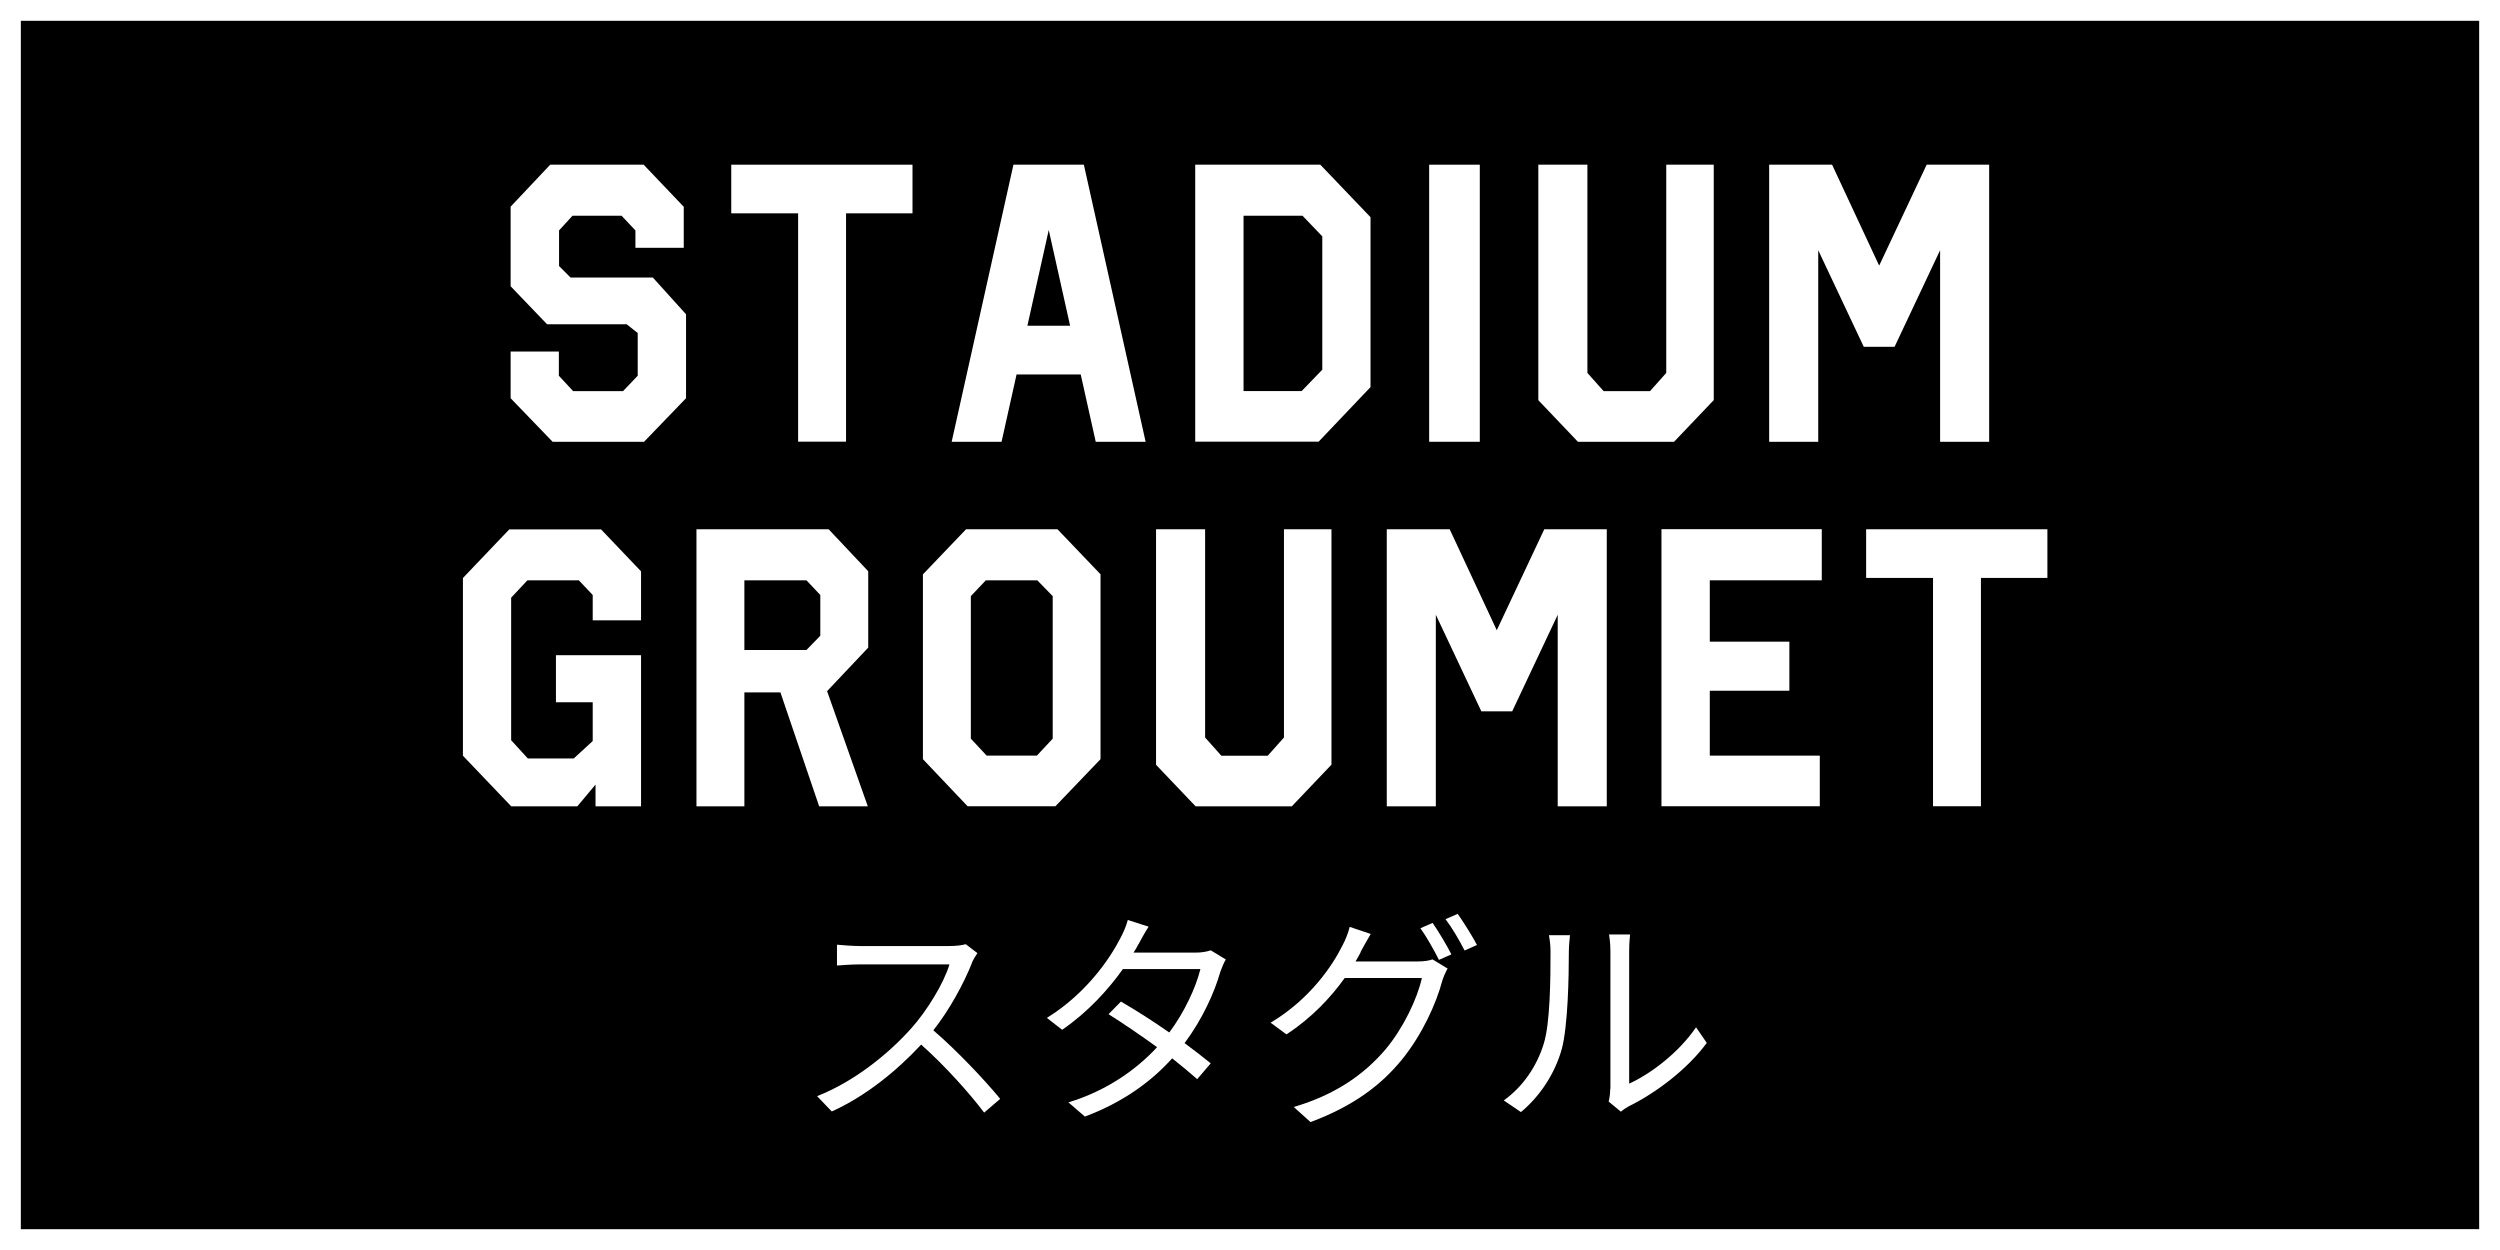 <?xml version="1.0" encoding="UTF-8"?>
<svg id="a" data-name="レイヤー 1" xmlns="http://www.w3.org/2000/svg" viewBox="0 0 240 120" height="120" width="240">
  <defs>
    <style>
      .c {
        fill: #000;
      }

      .c, .d {
        stroke-width: 0px;
      }

      .d {
        fill: #fff;
      }
    </style>
  </defs>
  <rect class="c" width="240" height="120"/>
  <g>
    <path class="d" d="M238,2v116H2V2h236M240,0H0v120h240V0h0Z"/>
    <g>
      <path class="d" d="M65.64,19.84v3.95h-4.64v-1.67l-1.33-1.41h-4.71l-1.29,1.41v3.42l1.1,1.1h7.9l3.19,3.53v8.06l-4.03,4.18h-8.78l-4.03-4.18v-4.48h4.63v2.32l1.37,1.48h4.79l1.41-1.48v-4.1l-1.06-.84h-7.64l-3.5-3.65v-7.64l3.8-4.03h8.97l3.84,4.03Z"/>
      <path class="d" d="M87.6,20.48h-6.38v21.92h-4.6v-21.92h-6.42v-4.67h17.4v4.67Z"/>
      <path class="d" d="M109.98,42.41h-4.79l-1.44-6.46h-6.16l-1.44,6.46h-4.79l5.93-26.6h6.76l5.93,26.6ZM102.73,31.27l-2.05-9.19-2.05,9.19h4.1Z"/>
      <path class="d" d="M131.57,20.86v16.3l-4.98,5.24h-11.85V15.81h12.01l4.83,5.05ZM124.96,37.54l1.98-2.05v-12.8l-1.9-1.98h-5.66v16.83h5.58Z"/>
      <path class="d" d="M142.06,15.81v26.6h-4.86V15.81h4.86Z"/>
      <path class="d" d="M164.51,38.42l-3.8,3.99h-9.23l-3.8-3.99V15.81h4.71v19.99l1.56,1.75h4.45l1.56-1.75V15.81h4.56v22.61Z"/>
      <path class="d" d="M190.96,42.41h-4.71v-18.39l-4.37,9.27h-2.96l-4.37-9.27v18.39h-4.71V15.81h6.04l4.52,9.69,4.56-9.69h6v26.6Z"/>
      <path class="d" d="M61.54,54.84v4.71h-4.64v-2.43l-1.33-1.41h-4.94l-1.56,1.67v13.68l1.6,1.75h4.41l1.82-1.67v-3.72h-3.53v-4.52h8.17v14.51h-4.37v-2.09l-1.75,2.09h-6.34l-4.64-4.86v-17.06l4.45-4.67h8.81l3.84,4.03Z"/>
      <path class="d" d="M83.35,54.84v7.33l-3.95,4.18,3.91,11.06h-4.67l-3.72-10.94h-3.46v10.94h-4.6v-26.6h12.69l3.8,4.03ZM77.42,62.4l1.33-1.37v-3.91l-1.33-1.41h-5.96v6.69h5.96Z"/>
      <path class="d" d="M105.65,55.14v17.74l-4.33,4.52h-8.43l-4.29-4.52v-17.74l4.14-4.33h8.78l4.14,4.33ZM94.71,72.54h4.83l1.52-1.63v-13.68l-1.48-1.52h-4.94l-1.44,1.52v13.68l1.52,1.63Z"/>
      <path class="d" d="M127.81,73.42l-3.8,3.99h-9.23l-3.8-3.99v-22.61h4.71v19.99l1.56,1.75h4.45l1.56-1.75v-19.99h4.56v22.61Z"/>
      <path class="d" d="M154.25,77.41h-4.71v-18.39l-4.37,9.27h-2.96l-4.37-9.27v18.39h-4.71v-26.6h6.04l4.52,9.69,4.56-9.69h6v26.6Z"/>
      <path class="d" d="M174.89,55.71h-10.75v5.89h7.64v4.71h-7.64v6.23h10.56v4.86h-15.2v-26.6h15.39v4.9Z"/>
      <path class="d" d="M196.55,55.48h-6.38v21.92h-4.6v-21.92h-6.42v-4.67h17.4v4.67Z"/>
    </g>
    <g>
      <path class="d" d="M93.3,92.46c-.75,1.89-2.13,4.47-3.7,6.45,2.31,1.98,4.99,4.84,6.42,6.58l-1.54,1.32c-1.47-1.94-3.8-4.53-6.05-6.53-2.35,2.53-5.32,4.95-8.58,6.42l-1.41-1.47c3.54-1.39,6.8-4,9.06-6.53,1.5-1.69,3.1-4.29,3.65-6.12h-8.58c-.77,0-1.98.09-2.22.11v-2c.31.04,1.56.13,2.22.13h8.49c.73,0,1.3-.07,1.65-.18l1.12.86c-.13.18-.42.66-.55.97Z"/>
      <path class="d" d="M109.28,90.66c-.13.26-.29.53-.46.79h5.96c.59,0,1.08-.09,1.45-.22l1.45.88c-.2.31-.4.84-.53,1.19-.57,2.02-1.76,4.6-3.43,6.84.92.68,1.8,1.36,2.51,1.94l-1.3,1.52c-.66-.59-1.5-1.28-2.4-2-1.96,2.18-4.66,4.2-8.38,5.59l-1.58-1.36c3.72-1.14,6.54-3.17,8.51-5.3-1.58-1.14-3.26-2.29-4.66-3.17l1.19-1.21c1.45.84,3.1,1.89,4.64,2.97,1.43-1.91,2.55-4.29,2.99-6.09h-7.44c-1.41,1.98-3.37,4.14-5.83,5.83l-1.47-1.14c3.78-2.35,6.03-5.65,7.06-7.66.22-.4.57-1.17.71-1.74l2,.64c-.38.57-.77,1.32-.99,1.72Z"/>
      <path class="d" d="M130.64,91.38c-.15.31-.33.62-.51.92h5.96c.59,0,1.08-.07,1.43-.2l1.45.88c-.18.31-.4.81-.51,1.17-.59,2.22-1.94,5.19-3.89,7.59-2,2.44-4.64,4.44-8.76,5.98l-1.61-1.45c4.05-1.19,6.8-3.17,8.8-5.52,1.69-2,3.06-4.86,3.5-6.86h-7.41c-1.34,1.87-3.17,3.83-5.59,5.41l-1.52-1.12c3.79-2.27,5.94-5.48,6.91-7.44.22-.4.55-1.19.68-1.76l2.02.68c-.35.57-.75,1.32-.97,1.72ZM139.33,91.62l-1.19.53c-.44-.88-1.19-2.22-1.78-3.04l1.17-.51c.55.79,1.34,2.11,1.8,3.01ZM141.79,90.72l-1.19.53c-.48-.95-1.21-2.2-1.83-3.01l1.17-.51c.57.81,1.43,2.18,1.85,2.99Z"/>
      <path class="d" d="M148.19,100.23c.64-2,.66-6.4.66-8.84,0-.66-.07-1.14-.15-1.61h2.02c-.02.26-.11.92-.11,1.58,0,2.44-.09,7.15-.68,9.35-.66,2.35-2.07,4.51-3.92,6.05l-1.65-1.12c1.85-1.32,3.17-3.28,3.83-5.41ZM154.6,104.52v-13.18c0-.84-.11-1.47-.13-1.63h2.02c-.02.15-.09.79-.09,1.63v12.69c2.02-.92,4.73-2.93,6.42-5.41l1.03,1.5c-1.89,2.57-4.95,4.84-7.5,6.09-.35.2-.59.37-.75.51l-1.17-.97c.09-.35.15-.79.15-1.23Z"/>
    </g>
  </g>
</svg>